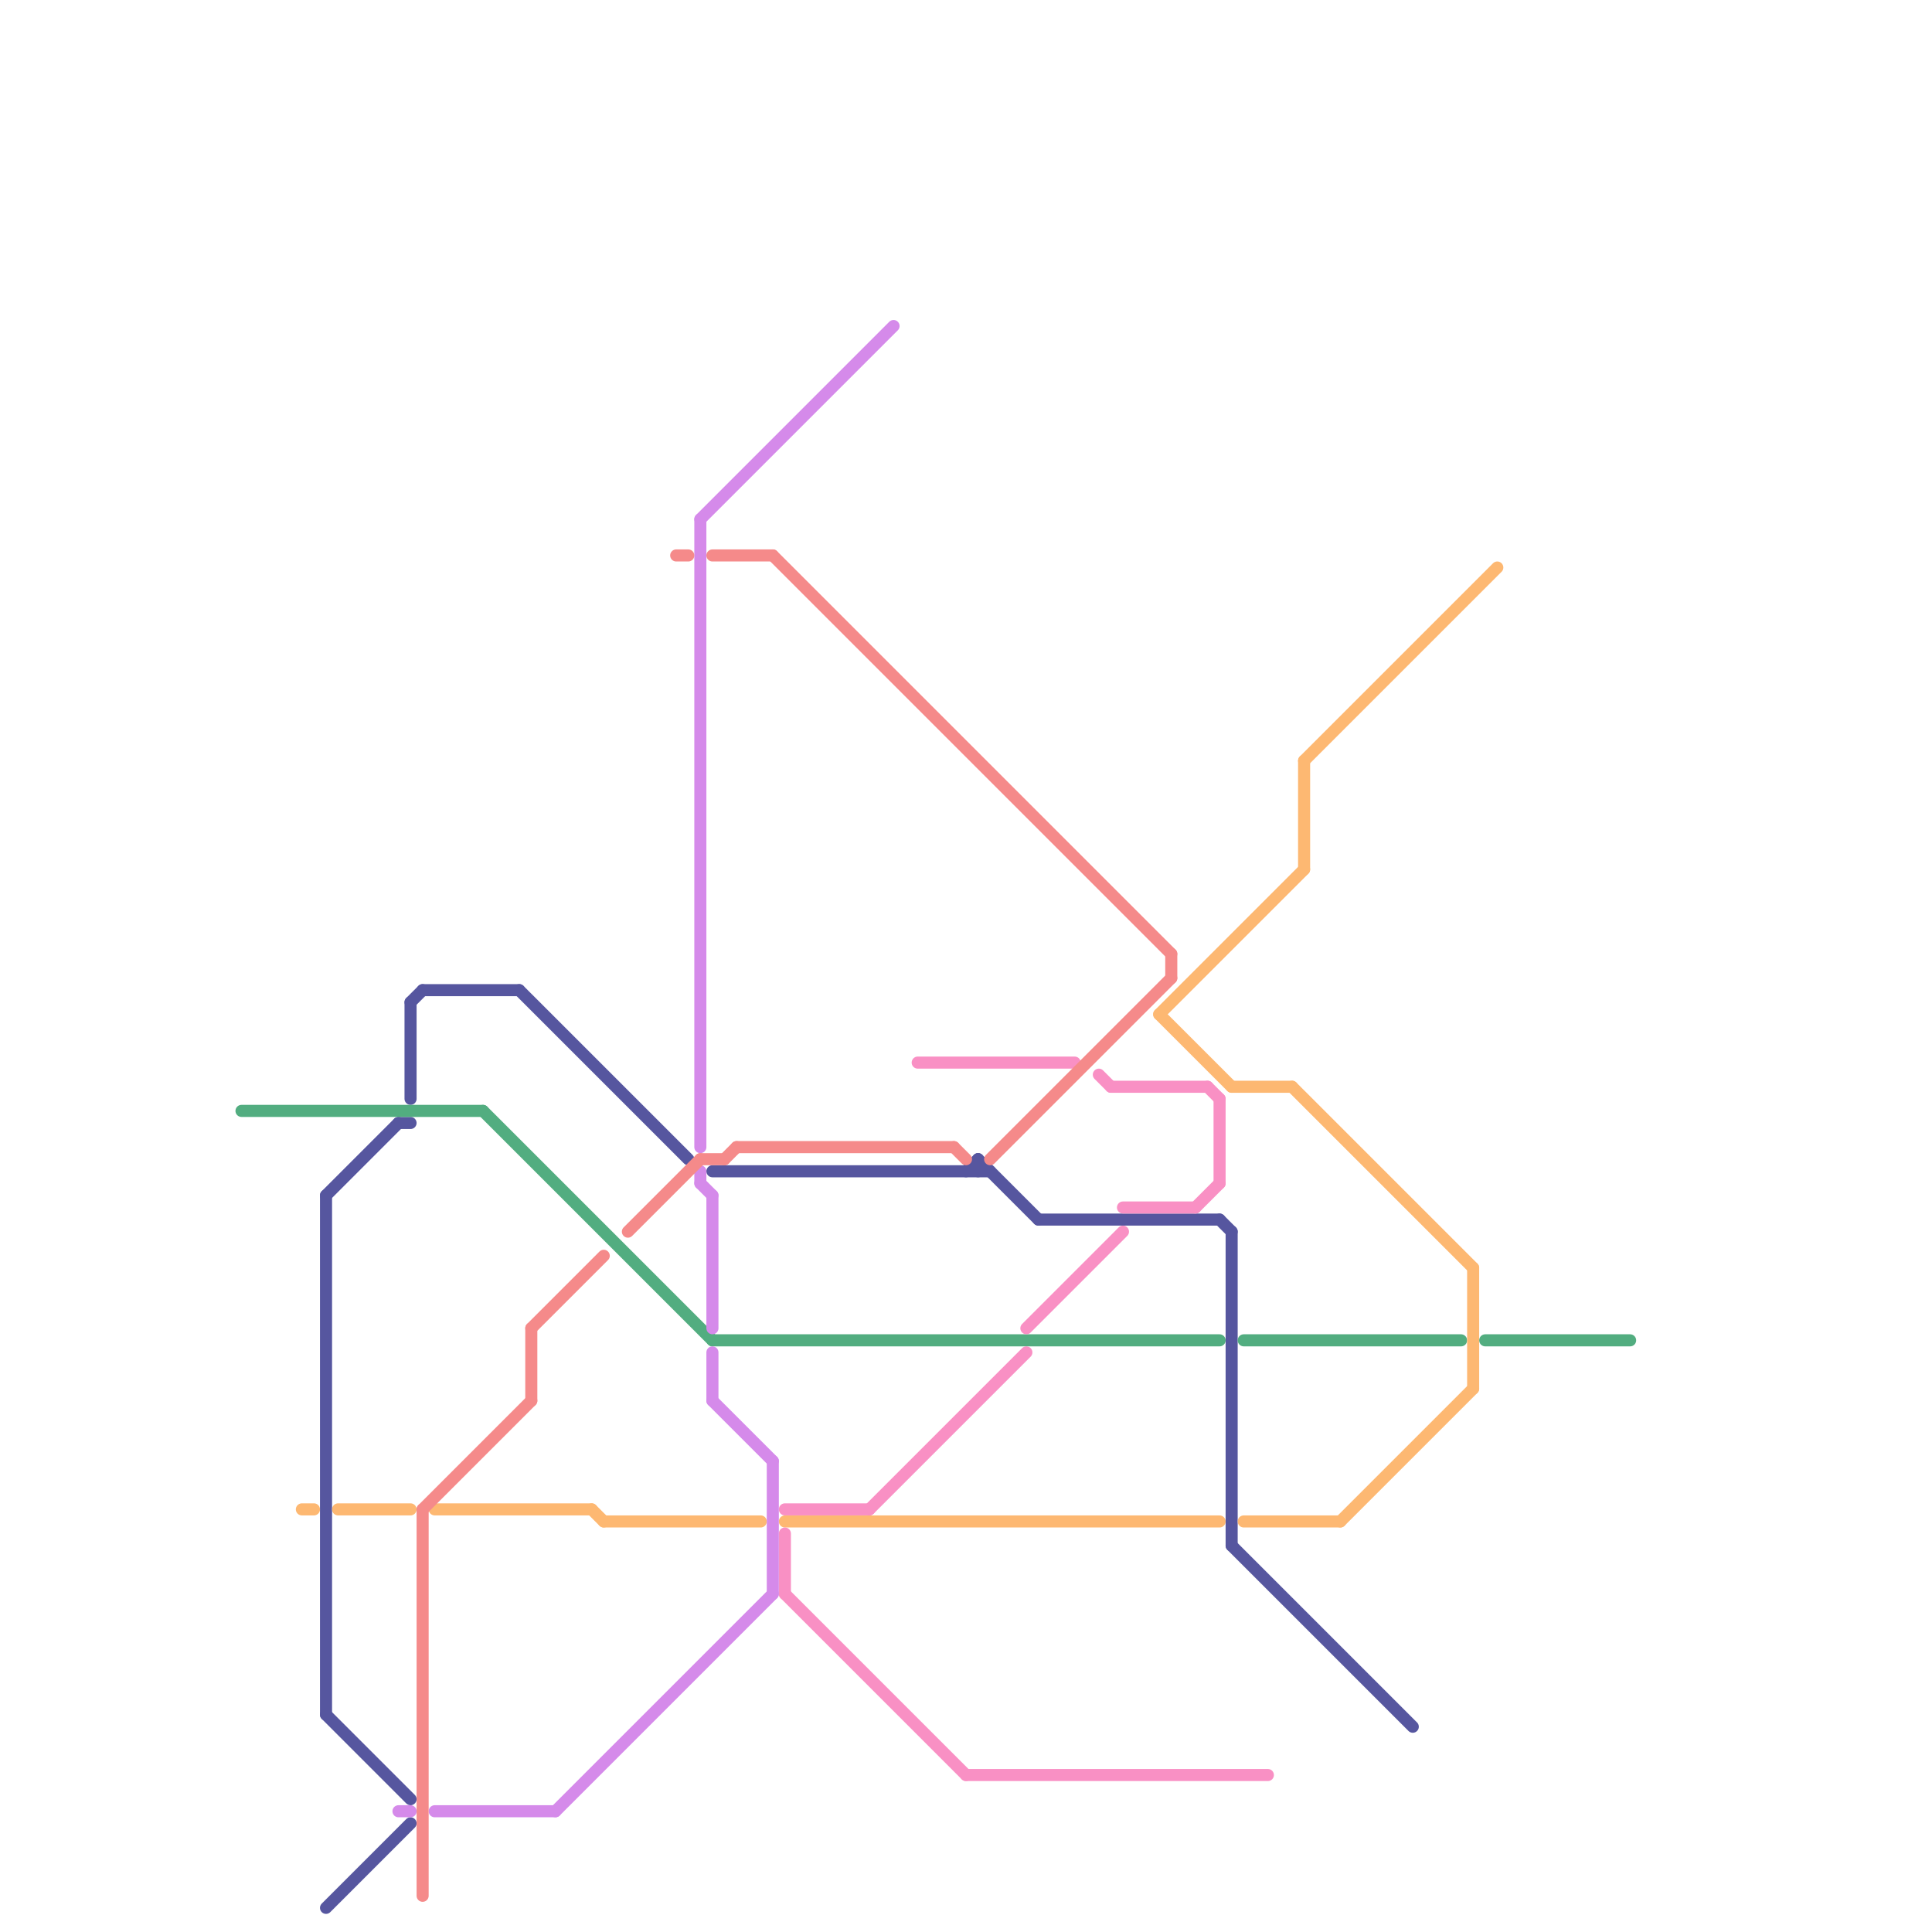 
<svg version="1.1" xmlns="http://www.w3.org/2000/svg" viewBox="0 0 160 160">
<style>text { font: 1px Helvetica; font-weight: 600; white-space: pre; dominant-baseline: central; } line { stroke-width: 1; fill: none; stroke-linecap: round; stroke-linejoin: round; } .c0 { stroke: #56569f } .c1 { stroke: #52ad80 } .c2 { stroke: #fdb872 } .c3 { stroke: #f990c4 } .c4 { stroke: #d58aea } .c5 { stroke: #f58a8a }</style><defs><g id="wm-xf"><circle r="1.2" fill="#000"/><circle r="0.9" fill="#fff"/><circle r="0.6" fill="#000"/><circle r="0.3" fill="#fff"/></g><g id="wm"><circle r="0.6" fill="#000"/><circle r="0.3" fill="#fff"/></g></defs><line class="c0" x1="27" y1="99" x2="27" y2="142"/><line class="c0" x1="27" y1="158" x2="34" y2="151"/><line class="c0" x1="27" y1="99" x2="33" y2="93"/><line class="c0" x1="80" y1="97" x2="81" y2="96"/><line class="c0" x1="35" y1="82" x2="43" y2="82"/><line class="c0" x1="101" y1="101" x2="102" y2="102"/><line class="c0" x1="27" y1="142" x2="34" y2="149"/><line class="c0" x1="34" y1="83" x2="34" y2="91"/><line class="c0" x1="43" y1="82" x2="57" y2="96"/><line class="c0" x1="102" y1="128" x2="117" y2="143"/><line class="c0" x1="59" y1="97" x2="82" y2="97"/><line class="c0" x1="81" y1="96" x2="86" y2="101"/><line class="c0" x1="86" y1="101" x2="101" y2="101"/><line class="c0" x1="102" y1="102" x2="102" y2="128"/><line class="c0" x1="34" y1="83" x2="35" y2="82"/><line class="c0" x1="33" y1="93" x2="34" y2="93"/><line class="c0" x1="81" y1="96" x2="81" y2="97"/><line class="c1" x1="59" y1="111" x2="101" y2="111"/><line class="c1" x1="103" y1="111" x2="121" y2="111"/><line class="c1" x1="20" y1="92" x2="40" y2="92"/><line class="c1" x1="40" y1="92" x2="59" y2="111"/><line class="c1" x1="123" y1="111" x2="135" y2="111"/><line class="c2" x1="103" y1="126" x2="111" y2="126"/><line class="c2" x1="102" y1="90" x2="107" y2="90"/><line class="c2" x1="28" y1="125" x2="34" y2="125"/><line class="c2" x1="50" y1="126" x2="63" y2="126"/><line class="c2" x1="36" y1="125" x2="49" y2="125"/><line class="c2" x1="108" y1="63" x2="124" y2="47"/><line class="c2" x1="49" y1="125" x2="50" y2="126"/><line class="c2" x1="107" y1="90" x2="122" y2="105"/><line class="c2" x1="111" y1="126" x2="122" y2="115"/><line class="c2" x1="122" y1="105" x2="122" y2="115"/><line class="c2" x1="96" y1="84" x2="108" y2="72"/><line class="c2" x1="96" y1="84" x2="102" y2="90"/><line class="c2" x1="65" y1="126" x2="101" y2="126"/><line class="c2" x1="108" y1="63" x2="108" y2="72"/><line class="c2" x1="25" y1="125" x2="26" y2="125"/><line class="c3" x1="76" y1="88" x2="89" y2="88"/><line class="c3" x1="93" y1="100" x2="99" y2="100"/><line class="c3" x1="72" y1="125" x2="85" y2="112"/><line class="c3" x1="101" y1="91" x2="101" y2="98"/><line class="c3" x1="80" y1="147" x2="105" y2="147"/><line class="c3" x1="91" y1="89" x2="92" y2="90"/><line class="c3" x1="65" y1="127" x2="65" y2="132"/><line class="c3" x1="65" y1="132" x2="80" y2="147"/><line class="c3" x1="100" y1="90" x2="101" y2="91"/><line class="c3" x1="99" y1="100" x2="101" y2="98"/><line class="c3" x1="65" y1="125" x2="72" y2="125"/><line class="c3" x1="85" y1="110" x2="93" y2="102"/><line class="c3" x1="92" y1="90" x2="100" y2="90"/><line class="c4" x1="59" y1="112" x2="59" y2="116"/><line class="c4" x1="58" y1="43" x2="74" y2="27"/><line class="c4" x1="33" y1="150" x2="34" y2="150"/><line class="c4" x1="46" y1="150" x2="64" y2="132"/><line class="c4" x1="36" y1="150" x2="46" y2="150"/><line class="c4" x1="58" y1="98" x2="59" y2="99"/><line class="c4" x1="64" y1="121" x2="64" y2="132"/><line class="c4" x1="58" y1="97" x2="58" y2="98"/><line class="c4" x1="58" y1="43" x2="58" y2="95"/><line class="c4" x1="59" y1="99" x2="59" y2="110"/><line class="c4" x1="59" y1="116" x2="64" y2="121"/><line class="c5" x1="58" y1="96" x2="60" y2="96"/><line class="c5" x1="61" y1="95" x2="79" y2="95"/><line class="c5" x1="60" y1="96" x2="61" y2="95"/><line class="c5" x1="44" y1="110" x2="50" y2="104"/><line class="c5" x1="64" y1="46" x2="97" y2="79"/><line class="c5" x1="82" y1="96" x2="97" y2="81"/><line class="c5" x1="52" y1="102" x2="58" y2="96"/><line class="c5" x1="44" y1="110" x2="44" y2="116"/><line class="c5" x1="35" y1="125" x2="35" y2="157"/><line class="c5" x1="35" y1="125" x2="44" y2="116"/><line class="c5" x1="56" y1="46" x2="57" y2="46"/><line class="c5" x1="97" y1="79" x2="97" y2="81"/><line class="c5" x1="59" y1="46" x2="64" y2="46"/><line class="c5" x1="79" y1="95" x2="80" y2="96"/>
</svg>
